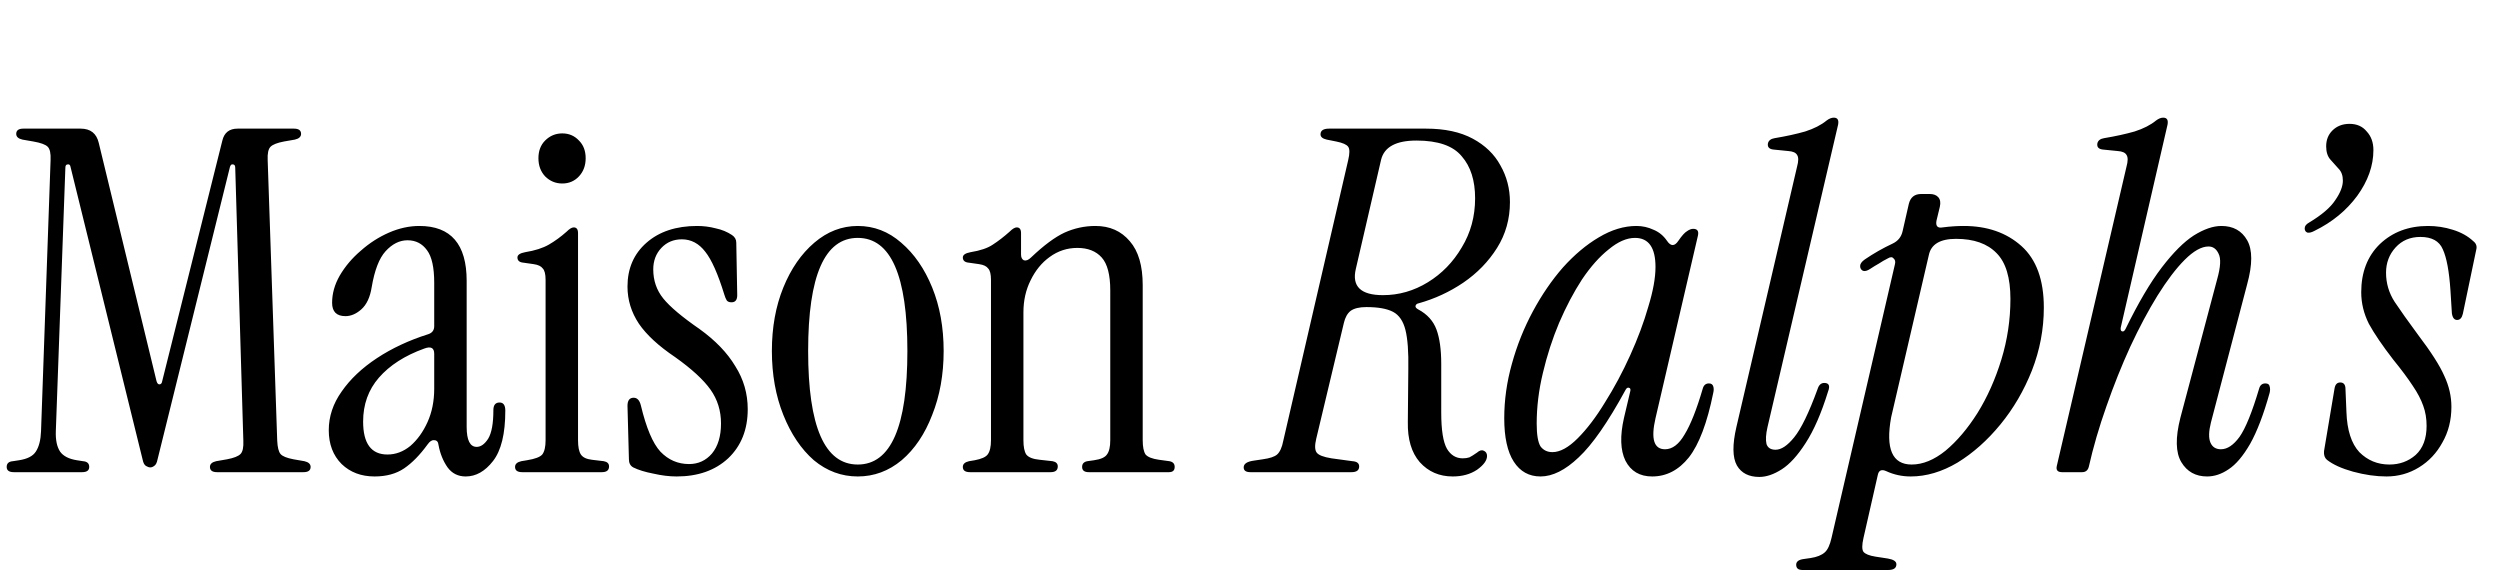 <svg xmlns="http://www.w3.org/2000/svg" width="503" height="115" viewBox="0 0 503 115" fill="none"><path d="M30.24 94.04C29.984 94.04 29.696 93.944 29.376 93.752C29.056 93.56 28.832 93.144 28.704 92.504L14.208 33.656C14.144 33.208 13.952 33.016 13.632 33.08C13.312 33.08 13.152 33.304 13.152 33.752L11.232 86.744C11.168 88.536 11.456 89.912 12.096 90.872C12.736 91.768 13.856 92.344 15.456 92.6L16.704 92.792C17.536 92.856 17.952 93.24 17.952 93.944C17.952 94.648 17.472 95 16.512 95H2.784C1.824 95 1.344 94.648 1.344 93.944C1.344 93.24 1.76 92.856 2.592 92.792L3.84 92.6C5.504 92.344 6.624 91.768 7.2 90.872C7.84 89.912 8.192 88.536 8.256 86.744L10.176 32.216C10.24 30.872 10.048 29.976 9.6 29.528C9.152 29.08 8.192 28.728 6.72 28.472L4.512 28.088C3.68 27.896 3.264 27.512 3.264 26.936C3.264 26.232 3.744 25.88 4.704 25.88H16.224C18.208 25.88 19.424 26.84 19.872 28.76L31.488 76.664C31.616 77.112 31.808 77.336 32.064 77.336C32.384 77.336 32.576 77.112 32.64 76.664L44.736 28.28C45.12 26.68 46.144 25.88 47.808 25.88H59.136C60.096 25.88 60.576 26.232 60.576 26.936C60.576 27.512 60.16 27.896 59.328 28.088L57.12 28.472C55.776 28.728 54.88 29.08 54.432 29.528C53.984 29.976 53.792 30.872 53.856 32.216L55.776 88.664C55.84 90.008 56.064 90.904 56.448 91.352C56.832 91.8 57.696 92.152 59.04 92.408L61.248 92.792C62.08 92.984 62.496 93.368 62.496 93.944C62.496 94.648 62.016 95 61.056 95H43.68C42.72 95 42.24 94.648 42.24 93.944C42.24 93.368 42.656 92.984 43.488 92.792L45.696 92.408C47.04 92.152 47.936 91.8 48.384 91.352C48.832 90.904 49.024 90.008 48.96 88.664L47.328 33.752C47.328 33.304 47.168 33.08 46.848 33.08C46.592 33.016 46.4 33.176 46.272 33.56L31.68 92.504C31.552 93.144 31.328 93.56 31.008 93.752C30.752 93.944 30.496 94.04 30.24 94.04ZM75.364 95.864C72.676 95.864 70.468 95.032 68.74 93.368C67.012 91.64 66.148 89.368 66.148 86.552C66.148 83.8 67.012 81.208 68.74 78.776C70.468 76.28 72.836 74.04 75.844 72.056C78.852 70.072 82.276 68.472 86.116 67.256C86.948 67 87.364 66.456 87.364 65.624V56.888C87.364 53.816 86.884 51.64 85.924 50.36C84.964 49.016 83.652 48.344 81.988 48.344C80.388 48.344 78.916 49.08 77.572 50.552C76.292 51.96 75.364 54.36 74.788 57.752C74.468 59.8 73.764 61.304 72.676 62.264C71.652 63.16 70.596 63.608 69.508 63.608C67.716 63.608 66.82 62.712 66.82 60.92C66.82 59.064 67.332 57.24 68.356 55.448C69.444 53.592 70.852 51.928 72.58 50.456C74.308 48.92 76.196 47.704 78.244 46.808C80.292 45.912 82.34 45.464 84.388 45.464C90.724 45.464 93.892 49.144 93.892 56.504V85.88C93.892 88.568 94.564 89.912 95.908 89.912C96.74 89.912 97.508 89.368 98.212 88.28C98.916 87.128 99.268 85.208 99.268 82.52C99.268 81.496 99.684 80.984 100.516 80.984C101.284 80.984 101.668 81.528 101.668 82.616C101.668 87.288 100.836 90.68 99.172 92.792C97.572 94.84 95.748 95.864 93.7 95.864C92.164 95.864 90.948 95.256 90.052 94.04C89.156 92.76 88.548 91.256 88.228 89.528C88.164 88.888 87.876 88.568 87.364 88.568C86.916 88.504 86.468 88.792 86.02 89.432C84.484 91.544 82.916 93.144 81.316 94.232C79.716 95.32 77.732 95.864 75.364 95.864ZM77.956 91.448C79.62 91.448 81.156 90.872 82.564 89.72C83.972 88.504 85.124 86.904 86.02 84.92C86.916 82.936 87.364 80.696 87.364 78.2V71.192C87.364 69.976 86.692 69.624 85.348 70.136C81.444 71.544 78.404 73.496 76.228 75.992C74.116 78.424 73.06 81.368 73.06 84.824C73.06 89.24 74.692 91.448 77.956 91.448ZM113.132 36.92C111.788 36.92 110.636 36.44 109.676 35.48C108.78 34.52 108.332 33.304 108.332 31.832C108.332 30.36 108.78 29.176 109.676 28.28C110.636 27.32 111.788 26.84 113.132 26.84C114.476 26.84 115.596 27.32 116.492 28.28C117.388 29.176 117.836 30.36 117.836 31.832C117.836 33.304 117.388 34.52 116.492 35.48C115.596 36.44 114.476 36.92 113.132 36.92ZM105.068 95C104.108 95 103.628 94.648 103.628 93.944C103.628 93.368 104.044 92.984 104.876 92.792L106.028 92.6C107.628 92.344 108.652 91.96 109.1 91.448C109.548 90.872 109.772 89.912 109.772 88.568V56.312C109.772 55.16 109.58 54.392 109.196 54.008C108.876 53.56 108.268 53.272 107.372 53.144L105.355 52.856C104.524 52.792 104.108 52.44 104.108 51.8C104.108 51.288 104.62 50.936 105.644 50.744C107.628 50.424 109.228 49.912 110.444 49.208C111.66 48.504 112.844 47.64 113.996 46.616C114.572 46.04 115.052 45.752 115.436 45.752C116.012 45.752 116.299 46.136 116.299 46.904V88.568C116.299 89.912 116.492 90.872 116.876 91.448C117.26 92.024 117.996 92.376 119.084 92.504L121.484 92.792C122.188 92.92 122.54 93.272 122.54 93.848C122.54 94.616 122.06 95 121.1 95H105.068ZM136.139 95.864C134.667 95.864 133.099 95.672 131.435 95.288C129.771 94.968 128.427 94.552 127.403 94.04C126.827 93.72 126.539 93.176 126.539 92.408L126.251 81.656C126.251 80.568 126.667 80.024 127.499 80.024C128.203 80.024 128.683 80.536 128.939 81.56C130.027 86.104 131.339 89.208 132.875 90.872C134.475 92.536 136.395 93.368 138.635 93.368C140.491 93.368 142.027 92.664 143.243 91.256C144.459 89.784 145.067 87.768 145.067 85.208C145.067 82.648 144.363 80.376 142.955 78.392C141.547 76.408 139.179 74.232 135.851 71.864C132.523 69.624 130.091 67.384 128.555 65.144C127.019 62.84 126.251 60.344 126.251 57.656C126.251 54.008 127.531 51.064 130.091 48.824C132.651 46.584 136.043 45.464 140.267 45.464C141.547 45.464 142.795 45.624 144.011 45.944C145.227 46.2 146.315 46.648 147.275 47.288C147.851 47.672 148.139 48.184 148.139 48.824L148.331 59.384C148.331 60.344 147.947 60.824 147.179 60.824C146.731 60.824 146.411 60.696 146.219 60.44C146.027 60.12 145.867 59.736 145.739 59.288C144.459 55.128 143.179 52.248 141.899 50.648C140.619 48.984 139.051 48.152 137.195 48.152C135.531 48.152 134.155 48.728 133.067 49.88C131.979 51.032 131.435 52.472 131.435 54.2C131.435 56.44 132.107 58.392 133.451 60.056C134.795 61.72 137.227 63.768 140.747 66.2C143.947 68.504 146.347 71 147.947 73.688C149.611 76.312 150.443 79.192 150.443 82.328C150.443 86.424 149.131 89.72 146.507 92.216C143.883 94.648 140.427 95.864 136.139 95.864ZM172.582 95.864C169.318 95.864 166.374 94.776 163.75 92.6C161.19 90.36 159.142 87.32 157.606 83.48C156.07 79.64 155.302 75.352 155.302 70.616C155.302 65.88 156.07 61.624 157.606 57.848C159.142 54.072 161.222 51.064 163.846 48.824C166.47 46.584 169.382 45.464 172.582 45.464C175.846 45.464 178.758 46.584 181.318 48.824C183.942 51.064 186.022 54.072 187.558 57.848C189.094 61.624 189.862 65.88 189.862 70.616C189.862 75.352 189.094 79.64 187.558 83.48C186.086 87.32 184.038 90.36 181.414 92.6C178.79 94.776 175.846 95.864 172.582 95.864ZM172.582 93.464C179.238 93.464 182.566 85.848 182.566 70.616C182.566 55.448 179.238 47.864 172.582 47.864C165.926 47.864 162.598 55.448 162.598 70.616C162.598 85.848 165.926 93.464 172.582 93.464ZM195.161 95C194.201 95 193.721 94.648 193.721 93.944C193.721 93.368 194.137 92.984 194.969 92.792L196.121 92.6C197.465 92.344 198.329 91.96 198.713 91.448C199.161 90.872 199.385 89.912 199.385 88.568V56.312C199.385 55.16 199.193 54.392 198.809 54.008C198.489 53.56 197.881 53.272 196.985 53.144L194.969 52.856C194.137 52.792 193.721 52.44 193.721 51.8C193.721 51.288 194.233 50.936 195.257 50.744C197.241 50.424 198.745 49.912 199.769 49.208C200.857 48.504 201.977 47.64 203.129 46.616C203.705 46.04 204.185 45.752 204.569 45.752C205.145 45.752 205.433 46.136 205.433 46.904V51.224C205.433 51.8 205.625 52.184 206.009 52.376C206.457 52.504 206.937 52.312 207.449 51.8C210.009 49.368 212.249 47.704 214.169 46.808C216.153 45.912 218.233 45.464 220.409 45.464C223.289 45.464 225.593 46.488 227.321 48.536C229.049 50.52 229.913 53.464 229.913 57.368V88.568C229.913 89.912 230.105 90.872 230.489 91.448C230.937 91.96 231.833 92.312 233.177 92.504L235.289 92.792C235.993 92.92 236.345 93.304 236.345 93.944C236.345 94.648 235.961 95 235.193 95H219.065C218.169 95 217.721 94.648 217.721 93.944C217.721 93.304 218.073 92.92 218.777 92.792L220.121 92.6C221.465 92.408 222.329 92.024 222.713 91.448C223.161 90.872 223.385 89.912 223.385 88.568V58.424C223.385 55.288 222.809 53.08 221.657 51.8C220.505 50.52 218.873 49.88 216.761 49.88C214.713 49.88 212.857 50.488 211.193 51.704C209.593 52.856 208.313 54.424 207.353 56.408C206.393 58.328 205.913 60.472 205.913 62.84V88.568C205.913 89.912 206.105 90.872 206.489 91.448C206.937 92.024 207.833 92.376 209.177 92.504L211.769 92.792C212.473 92.92 212.825 93.272 212.825 93.848C212.825 94.616 212.345 95 211.385 95H195.161ZM292.28 95.864C289.592 95.864 287.384 94.904 285.656 92.984C283.992 91.064 283.192 88.376 283.256 84.92L283.352 74.264C283.416 70.808 283.224 68.184 282.776 66.392C282.328 64.6 281.496 63.384 280.28 62.744C279.064 62.104 277.272 61.784 274.904 61.784C273.496 61.784 272.44 62.04 271.736 62.552C271.096 63.064 270.648 63.864 270.392 64.952L264.824 88.28C264.504 89.624 264.536 90.552 264.92 91.064C265.304 91.576 266.296 91.96 267.896 92.216L272.12 92.792C273.016 92.856 273.464 93.208 273.464 93.848C273.464 94.616 272.952 95 271.928 95H251.575C250.679 95 250.231 94.68 250.231 94.04C250.231 93.336 250.871 92.888 252.151 92.696L254.072 92.408C255.48 92.216 256.44 91.896 256.952 91.448C257.528 90.936 257.944 90.008 258.2 88.664L271.256 32.216C271.576 30.872 271.576 29.976 271.256 29.528C270.936 29.08 270.136 28.728 268.856 28.472L266.936 28.088C266.104 27.896 265.688 27.544 265.688 27.032C265.688 26.264 266.264 25.88 267.416 25.88H286.904C290.68 25.88 293.816 26.552 296.312 27.896C298.808 29.24 300.664 31.032 301.88 33.272C303.16 35.512 303.8 37.976 303.8 40.664C303.8 44.056 302.936 47.128 301.208 49.88C299.48 52.632 297.208 54.968 294.392 56.888C291.64 58.744 288.664 60.12 285.464 61.016C285.08 61.08 284.856 61.272 284.792 61.592C284.792 61.848 284.984 62.072 285.368 62.264C287.16 63.224 288.376 64.568 289.016 66.296C289.656 68.024 289.976 70.328 289.976 73.208V83C289.976 86.52 290.36 88.952 291.128 90.296C291.896 91.576 292.952 92.216 294.296 92.216C294.808 92.216 295.256 92.152 295.64 92.024C296.024 91.832 296.536 91.512 297.176 91.064C297.688 90.616 298.136 90.488 298.52 90.68C298.968 90.872 299.192 91.224 299.192 91.736C299.192 92.632 298.52 93.56 297.176 94.52C295.832 95.416 294.2 95.864 292.28 95.864ZM278.264 59.384C281.464 59.384 284.472 58.52 287.288 56.792C290.104 55.064 292.376 52.728 294.104 49.784C295.896 46.84 296.792 43.544 296.792 39.896C296.792 36.312 295.896 33.496 294.104 31.448C292.376 29.336 289.336 28.28 284.984 28.28C280.888 28.28 278.52 29.56 277.88 32.12L272.792 54.104C271.96 57.624 273.784 59.384 278.264 59.384ZM309.95 95.864C307.646 95.864 305.854 94.872 304.574 92.888C303.294 90.904 302.654 87.992 302.654 84.152C302.654 80.504 303.166 76.856 304.19 73.208C305.214 69.496 306.622 65.976 308.414 62.648C310.206 59.32 312.222 56.376 314.462 53.816C316.766 51.256 319.166 49.24 321.662 47.768C324.222 46.232 326.75 45.464 329.246 45.464C330.462 45.464 331.614 45.72 332.702 46.232C333.79 46.68 334.686 47.416 335.39 48.44C335.774 49.016 336.158 49.304 336.542 49.304C336.926 49.304 337.31 49.016 337.694 48.44C338.398 47.416 338.974 46.776 339.422 46.52C339.87 46.2 340.286 46.04 340.67 46.04C341.502 46.04 341.822 46.488 341.63 47.384L333.086 84.152C332.126 88.312 332.766 90.392 335.006 90.392C336.478 90.392 337.79 89.4 338.942 87.416C340.158 85.432 341.374 82.36 342.59 78.2C342.782 77.496 343.198 77.144 343.838 77.144C344.286 77.144 344.574 77.336 344.702 77.72C344.83 78.104 344.83 78.552 344.702 79.064C343.486 85.08 341.854 89.4 339.806 92.024C337.758 94.584 335.294 95.864 332.414 95.864C329.918 95.864 328.126 94.808 327.038 92.696C326.014 90.584 325.918 87.704 326.75 84.056L327.998 78.776C328.126 78.328 328.03 78.072 327.71 78.008C327.454 77.944 327.23 78.104 327.038 78.488C323.518 84.952 320.382 89.464 317.63 92.024C314.942 94.584 312.382 95.864 309.95 95.864ZM312.35 90.968C313.886 90.968 315.582 90.04 317.438 88.184C319.294 86.328 321.118 83.928 322.91 80.984C324.766 78.04 326.462 74.872 327.998 71.48C329.534 68.088 330.75 64.824 331.646 61.688C332.606 58.552 333.086 55.896 333.086 53.72C333.086 49.816 331.71 47.864 328.958 47.864C327.294 47.864 325.534 48.632 323.678 50.168C321.822 51.64 320.03 53.656 318.302 56.216C316.638 58.776 315.102 61.688 313.694 64.952C312.35 68.152 311.262 71.512 310.43 75.032C309.598 78.488 309.182 81.88 309.182 85.208C309.182 87.448 309.438 88.984 309.95 89.816C310.526 90.584 311.326 90.968 312.35 90.968ZM353.979 95.96C351.867 95.96 350.363 95.192 349.467 93.656C348.571 92.056 348.539 89.464 349.371 85.88L361.563 33.56C361.883 32.408 361.883 31.608 361.563 31.16C361.307 30.712 360.731 30.456 359.835 30.392L356.955 30.104C355.995 30.04 355.579 29.624 355.707 28.856C355.835 28.28 356.283 27.928 357.051 27.8C359.355 27.416 361.403 26.968 363.195 26.456C364.987 25.88 366.427 25.144 367.515 24.248C368.027 23.864 368.507 23.672 368.955 23.672C369.723 23.672 370.011 24.152 369.819 25.112L355.611 85.976C355.291 87.384 355.227 88.504 355.419 89.336C355.675 90.104 356.283 90.488 357.243 90.488C358.395 90.488 359.643 89.656 360.987 87.992C362.395 86.264 363.963 83.032 365.691 78.296C365.947 77.464 366.395 77.048 367.035 77.048C367.995 77.048 368.251 77.624 367.803 78.776C366.459 83.128 364.955 86.584 363.291 89.144C361.691 91.64 360.091 93.4 358.491 94.424C356.891 95.448 355.387 95.96 353.979 95.96ZM362.641 114.68C361.809 114.68 361.393 114.328 361.393 113.624C361.393 112.984 361.905 112.6 362.929 112.472L364.273 112.28C365.553 112.088 366.513 111.704 367.153 111.128C367.729 110.616 368.177 109.656 368.497 108.248L381.266 53.144C381.394 52.632 381.298 52.248 380.978 51.992C380.722 51.672 380.338 51.672 379.826 51.992C379.186 52.312 378.578 52.664 378.002 53.048C377.426 53.368 376.85 53.72 376.273 54.104C375.698 54.488 375.218 54.616 374.834 54.488C374.45 54.296 374.258 53.976 374.258 53.528C374.258 53.08 374.578 52.632 375.218 52.184C377.01 50.968 378.866 49.912 380.786 49.016C381.874 48.504 382.546 47.672 382.802 46.52L384.049 41.048C384.37 39.704 385.202 39.032 386.546 39.032H388.274C389.042 39.032 389.618 39.256 390.002 39.704C390.386 40.152 390.482 40.792 390.29 41.624L389.618 44.408C389.426 45.496 389.842 45.944 390.866 45.752C392.338 45.56 393.746 45.464 395.09 45.464C399.826 45.464 403.698 46.808 406.706 49.496C409.714 52.184 411.218 56.312 411.218 61.88C411.218 66.232 410.418 70.456 408.818 74.552C407.218 78.584 405.106 82.2 402.482 85.4C399.858 88.6 396.978 91.16 393.842 93.08C390.706 94.936 387.57 95.864 384.434 95.864C382.706 95.864 381.074 95.512 379.538 94.808C378.578 94.36 378.002 94.616 377.81 95.576L374.93 108.248C374.61 109.656 374.61 110.584 374.93 111.032C375.314 111.48 376.114 111.8 377.33 111.992L379.826 112.376C380.978 112.568 381.554 112.952 381.554 113.528C381.554 114.296 381.01 114.68 379.922 114.68H362.641ZM380.498 83.96C379.346 90.296 380.722 93.464 384.626 93.464C386.866 93.464 389.138 92.536 391.442 90.68C393.746 88.76 395.89 86.232 397.874 83.096C399.858 79.896 401.458 76.312 402.674 72.344C403.89 68.376 404.498 64.312 404.498 60.152C404.498 55.864 403.57 52.792 401.714 50.936C399.858 49.016 397.138 48.056 393.554 48.056C390.354 48.056 388.53 49.144 388.082 51.32L380.498 83.96ZM444.068 95.864C441.764 95.864 440.036 94.904 438.884 92.984C437.732 91.064 437.668 88.088 438.692 84.056L446.084 56.216C446.788 53.72 446.884 51.992 446.372 51.032C445.924 50.072 445.252 49.592 444.356 49.592C442.948 49.592 441.348 50.488 439.556 52.28C437.828 54.008 436.004 56.408 434.084 59.48C432.228 62.488 430.404 65.912 428.612 69.752C426.884 73.528 425.284 77.528 423.812 81.752C422.34 85.912 421.156 89.976 420.26 93.944C420.068 94.648 419.62 95 418.916 95H414.884C413.988 95 413.636 94.584 413.828 93.752L427.844 33.56C428.164 32.408 428.164 31.608 427.844 31.16C427.588 30.712 427.012 30.456 426.116 30.392L423.236 30.104C422.276 30.04 421.86 29.624 421.988 28.856C422.116 28.28 422.564 27.928 423.332 27.8C425.636 27.416 427.684 26.968 429.476 26.456C431.268 25.88 432.708 25.144 433.796 24.248C434.308 23.864 434.788 23.672 435.236 23.672C436.004 23.672 436.292 24.152 436.1 25.112L426.692 65.912C426.628 66.36 426.724 66.616 426.98 66.68C427.236 66.744 427.46 66.584 427.652 66.2C430.212 60.952 432.644 56.824 434.948 53.816C437.252 50.808 439.396 48.664 441.38 47.384C443.428 46.104 445.284 45.464 446.948 45.464C449.316 45.464 451.044 46.424 452.132 48.344C453.22 50.264 453.22 53.208 452.132 57.176L444.836 85.016C444.388 86.808 444.356 88.152 444.74 89.048C445.124 89.944 445.828 90.392 446.852 90.392C448.132 90.392 449.38 89.56 450.596 87.896C451.812 86.168 453.124 82.936 454.532 78.2C454.724 77.496 455.14 77.144 455.78 77.144C456.292 77.144 456.58 77.336 456.644 77.72C456.772 78.104 456.772 78.552 456.644 79.064C455.428 83.416 454.116 86.84 452.708 89.336C451.3 91.768 449.86 93.464 448.388 94.424C446.98 95.384 445.54 95.864 444.068 95.864ZM465.721 46.424C465.145 46.744 464.665 46.872 464.281 46.808C463.897 46.68 463.705 46.392 463.705 45.944C463.705 45.496 463.993 45.112 464.569 44.792C467.129 43.256 468.889 41.752 469.849 40.28C470.873 38.808 471.385 37.496 471.385 36.344C471.385 35.32 471.097 34.52 470.521 33.944C470.009 33.368 469.465 32.76 468.889 32.12C468.313 31.48 468.025 30.584 468.025 29.432C468.025 28.152 468.441 27.096 469.273 26.264C470.169 25.368 471.321 24.92 472.729 24.92C474.201 24.92 475.353 25.432 476.185 26.456C477.081 27.416 477.529 28.664 477.529 30.2C477.529 33.336 476.441 36.408 474.265 39.416C472.089 42.36 469.241 44.696 465.721 46.424ZM480.167 95.864C478.055 95.864 475.815 95.544 473.447 94.904C471.143 94.264 469.383 93.464 468.167 92.504C467.719 92.12 467.527 91.544 467.591 90.776L469.703 78.2C469.831 77.368 470.215 76.952 470.855 76.952C471.559 76.952 471.911 77.4 471.911 78.296L472.103 82.904C472.231 86.552 473.095 89.24 474.695 90.968C476.359 92.632 478.375 93.464 480.743 93.464C482.791 93.464 484.551 92.824 486.023 91.544C487.495 90.2 488.231 88.248 488.231 85.688C488.231 84.216 488.007 82.872 487.559 81.656C487.111 80.376 486.407 79.032 485.447 77.624C484.487 76.152 483.175 74.392 481.511 72.344C479.335 69.528 477.703 67.128 476.615 65.144C475.591 63.096 475.079 60.984 475.079 58.808C475.079 54.776 476.327 51.544 478.823 49.112C481.383 46.68 484.615 45.464 488.519 45.464C490.247 45.464 491.911 45.72 493.511 46.232C495.175 46.744 496.551 47.512 497.639 48.536C498.215 48.984 498.407 49.56 498.215 50.264L495.527 63.128C495.335 63.96 494.951 64.376 494.375 64.376C493.799 64.376 493.447 63.928 493.319 63.032L493.031 58.424C492.775 54.584 492.263 51.832 491.495 50.168C490.791 48.504 489.287 47.672 486.983 47.672C484.935 47.672 483.271 48.376 481.991 49.784C480.711 51.192 480.071 52.888 480.071 54.872C480.071 56.984 480.647 58.936 481.799 60.728C482.951 62.456 484.519 64.664 486.503 67.352C489.127 70.808 490.887 73.56 491.783 75.608C492.743 77.656 493.223 79.736 493.223 81.848C493.223 84.536 492.615 86.936 491.399 89.048C490.247 91.16 488.679 92.824 486.695 94.04C484.711 95.256 482.535 95.864 480.167 95.864Z" fill="black"></path></svg>
